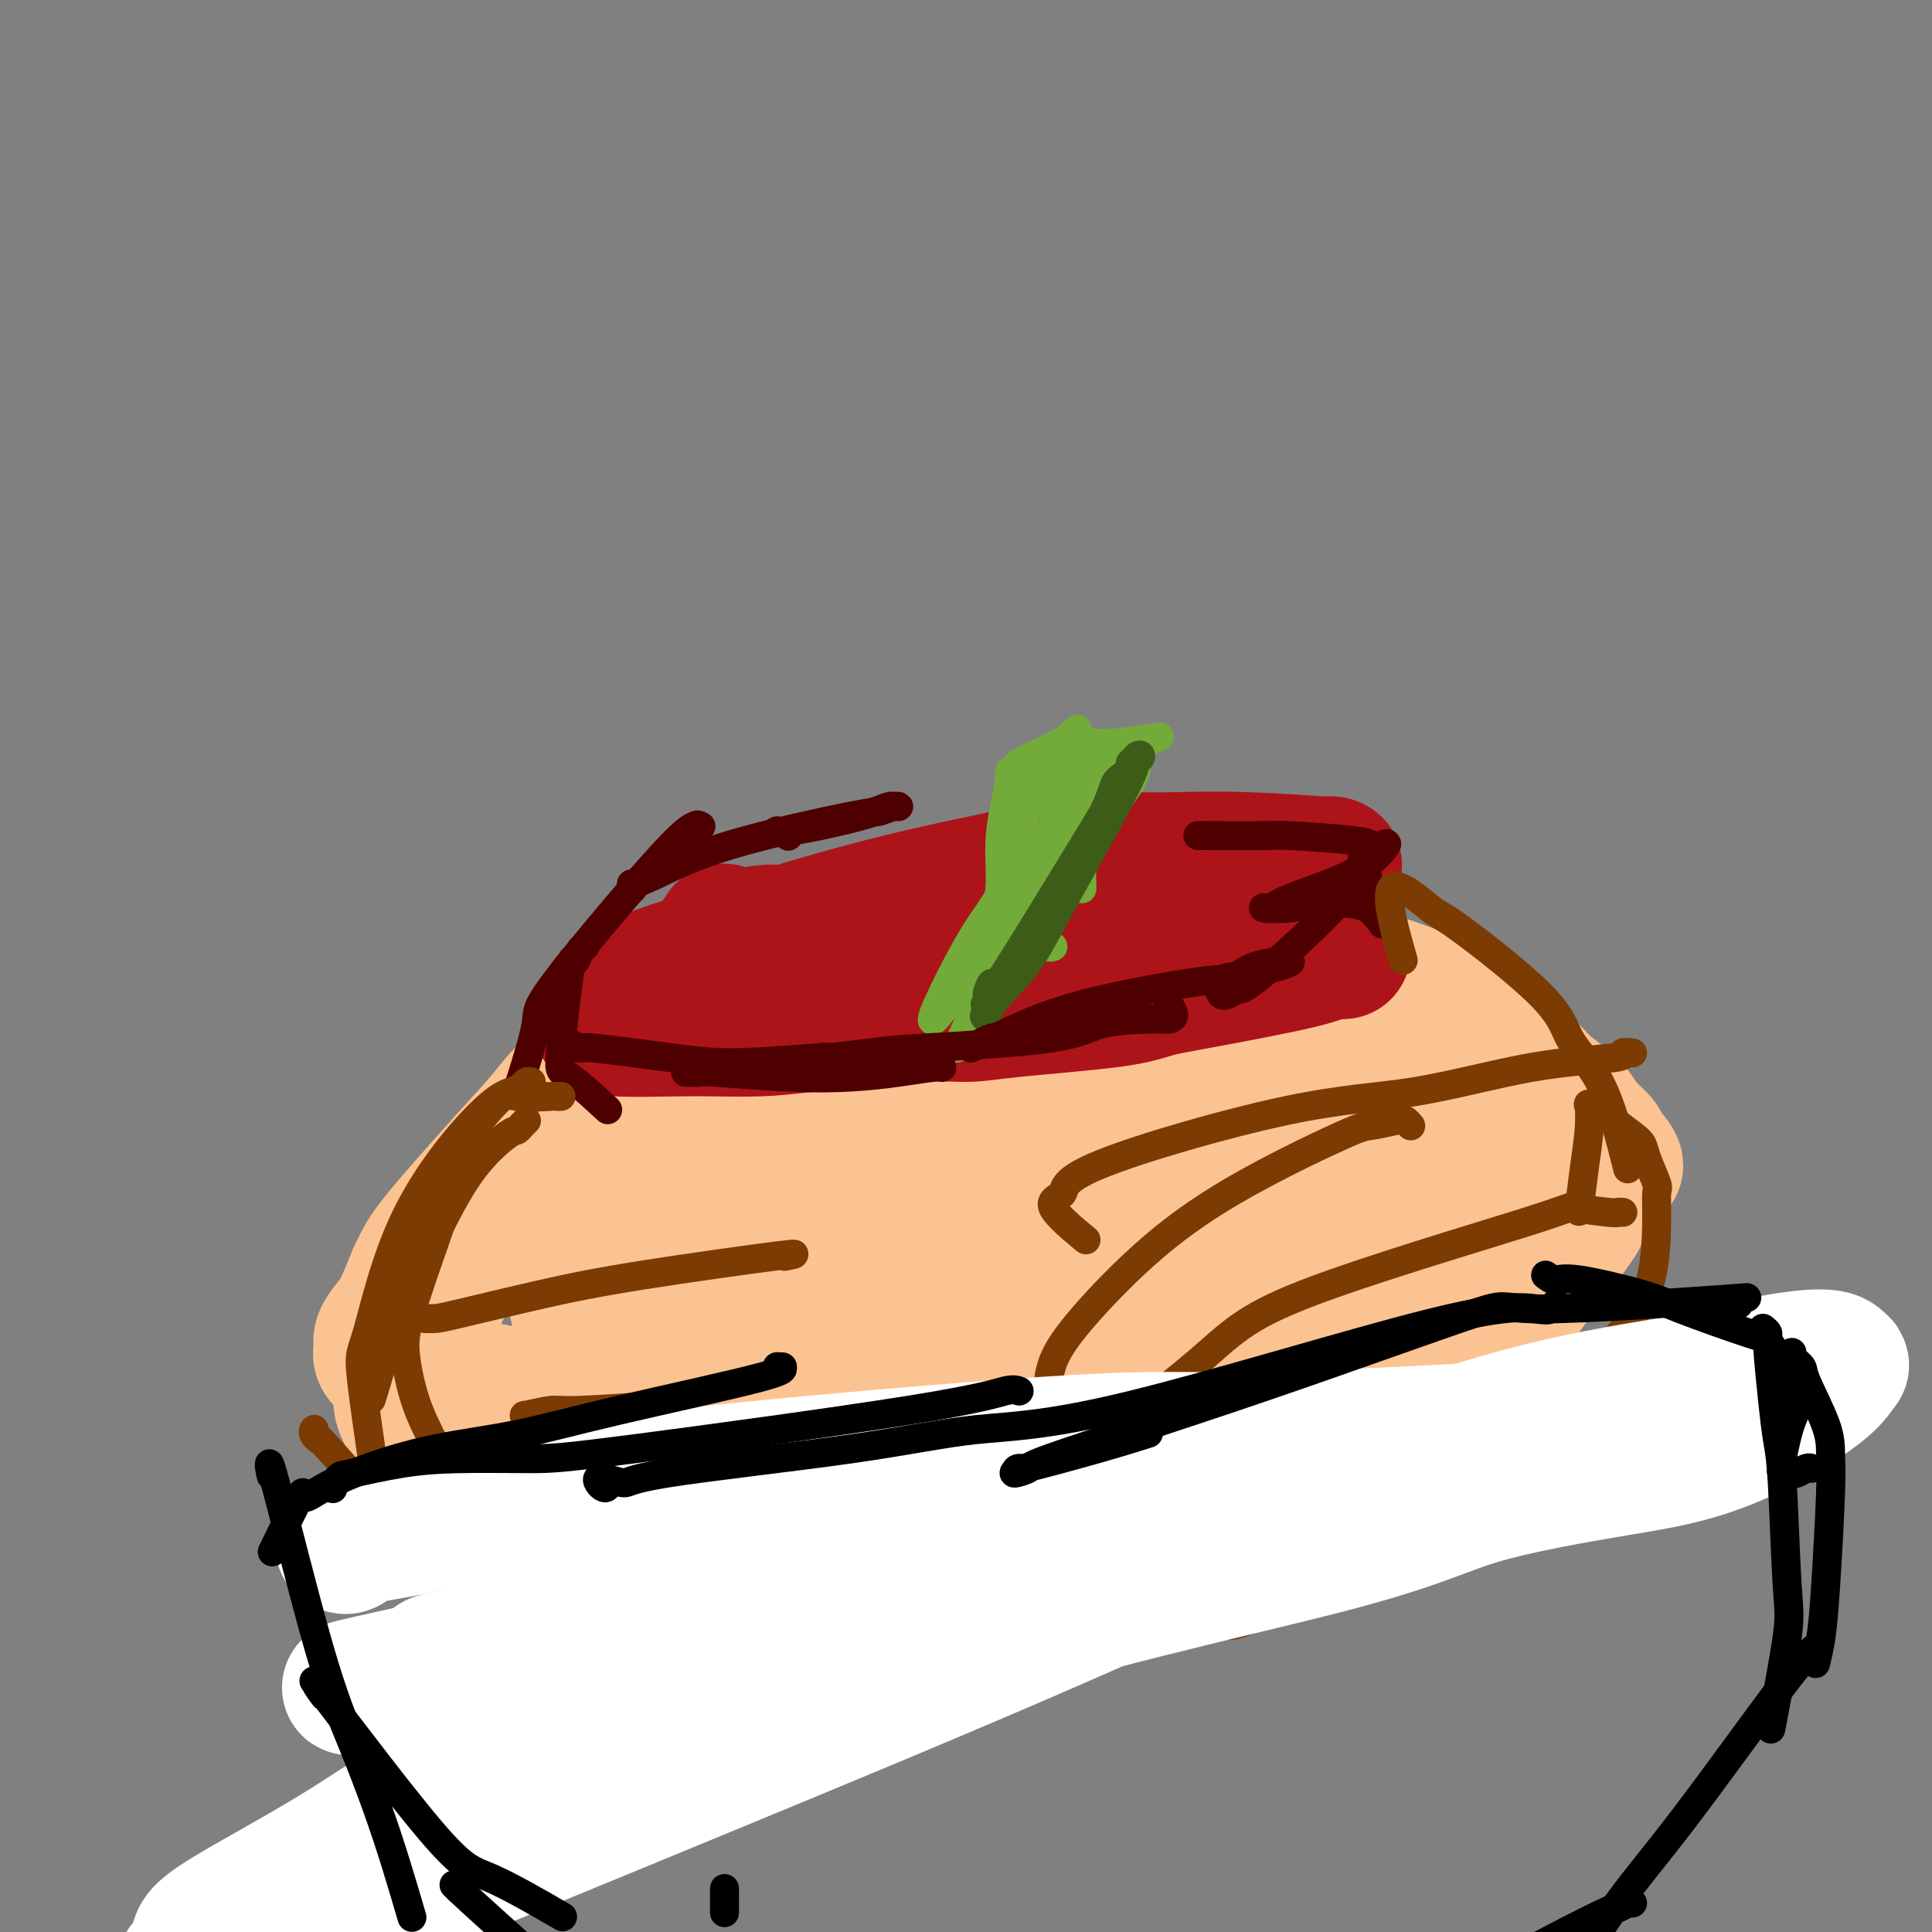 <svg viewBox='0 0 400 400' version='1.1' xmlns='http://www.w3.org/2000/svg' xmlns:xlink='http://www.w3.org/1999/xlink'><rect x="0" y="0" width="400" height="400" fill="#808080" stroke="none"/><g fill='none' stroke='#FBD4D4' stroke-width='12' stroke-linecap='round' stroke-linejoin='round'><path d='M280,284c-0.009,0.329 -0.018,0.659 0,1c0.018,0.341 0.064,0.695 0,1c-0.064,0.305 -0.237,0.562 -1,1c-0.763,0.438 -2.114,1.056 -2,1c0.114,-0.056 1.695,-0.788 -3,0c-4.695,0.788 -15.664,3.095 -21,4c-5.336,0.905 -5.038,0.410 -9,1c-3.962,0.590 -12.183,2.267 -19,4c-6.817,1.733 -12.229,3.522 -19,5c-6.771,1.478 -14.900,2.643 -19,3c-4.100,0.357 -4.170,-0.095 -8,0c-3.830,0.095 -11.422,0.738 -18,1c-6.578,0.262 -12.144,0.145 -15,0c-2.856,-0.145 -3.003,-0.318 -6,-1c-2.997,-0.682 -8.845,-1.873 -13,-3c-4.155,-1.127 -6.616,-2.189 -8,-3c-1.384,-0.811 -1.691,-1.372 -2,-2c-0.309,-0.628 -0.622,-1.323 -1,-2c-0.378,-0.677 -0.822,-1.336 -1,-2c-0.178,-0.664 -0.089,-1.332 0,-2'/><path d='M115,291c-0.666,-1.609 -0.330,-1.631 0,-2c0.330,-0.369 0.655,-1.084 1,-2c0.345,-0.916 0.711,-2.033 1,-3c0.289,-0.967 0.502,-1.785 1,-3c0.498,-1.215 1.281,-2.828 2,-4c0.719,-1.172 1.372,-1.904 2,-3c0.628,-1.096 1.229,-2.556 3,-6c1.771,-3.444 4.710,-8.873 6,-11c1.290,-2.127 0.931,-0.953 1,-1c0.069,-0.047 0.565,-1.315 1,-2c0.435,-0.685 0.807,-0.787 1,-1c0.193,-0.213 0.207,-0.536 1,-1c0.793,-0.464 2.365,-1.069 4,-2c1.635,-0.931 3.334,-2.189 5,-3c1.666,-0.811 3.301,-1.176 5,-2c1.699,-0.824 3.463,-2.108 5,-3c1.537,-0.892 2.847,-1.390 5,-2c2.153,-0.610 5.147,-1.330 7,-2c1.853,-0.670 2.563,-1.290 4,-2c1.437,-0.710 3.601,-1.511 5,-2c1.399,-0.489 2.032,-0.667 3,-1c0.968,-0.333 2.270,-0.821 3,-1c0.730,-0.179 0.889,-0.048 2,0c1.111,0.048 3.175,0.014 4,0c0.825,-0.014 0.413,-0.007 0,0'/></g>
<g fill='none' stroke='#FCC392' stroke-width='12' stroke-linecap='round' stroke-linejoin='round'><path d='M290,285c-0.016,0.447 -0.032,0.894 0,1c0.032,0.106 0.113,-0.128 0,0c-0.113,0.128 -0.419,0.618 -1,1c-0.581,0.382 -1.437,0.656 -4,1c-2.563,0.344 -6.835,0.760 -10,1c-3.165,0.240 -5.224,0.305 -10,1c-4.776,0.695 -12.269,2.020 -17,3c-4.731,0.980 -6.701,1.615 -9,2c-2.299,0.385 -4.927,0.521 -8,1c-3.073,0.479 -6.592,1.300 -10,2c-3.408,0.700 -6.706,1.279 -11,2c-4.294,0.721 -9.583,1.583 -12,2c-2.417,0.417 -1.962,0.388 -6,1c-4.038,0.612 -12.568,1.866 -18,3c-5.432,1.134 -7.766,2.150 -11,3c-3.234,0.850 -7.367,1.535 -11,2c-3.633,0.465 -6.766,0.710 -10,1c-3.234,0.290 -6.570,0.624 -10,1c-3.430,0.376 -6.955,0.792 -10,1c-3.045,0.208 -5.612,0.207 -8,0c-2.388,-0.207 -4.597,-0.621 -7,-1c-2.403,-0.379 -4.999,-0.722 -7,-1c-2.001,-0.278 -3.407,-0.489 -5,-1c-1.593,-0.511 -3.373,-1.322 -5,-2c-1.627,-0.678 -3.102,-1.223 -4,-2c-0.898,-0.777 -1.220,-1.786 -2,-3c-0.780,-1.214 -2.018,-2.635 -3,-4c-0.982,-1.365 -1.709,-2.676 -2,-4c-0.291,-1.324 -0.145,-2.662 0,-4'/><path d='M79,292c-1.131,-3.474 -0.457,-4.658 0,-6c0.457,-1.342 0.697,-2.840 1,-4c0.303,-1.160 0.670,-1.982 1,-3c0.330,-1.018 0.623,-2.232 1,-3c0.377,-0.768 0.839,-1.090 1,-1c0.161,0.090 0.022,0.592 2,-2c1.978,-2.592 6.072,-8.276 8,-11c1.928,-2.724 1.691,-2.486 3,-4c1.309,-1.514 4.164,-4.781 6,-7c1.836,-2.219 2.652,-3.391 4,-5c1.348,-1.609 3.228,-3.655 5,-5c1.772,-1.345 3.434,-1.990 5,-3c1.566,-1.010 3.034,-2.385 5,-4c1.966,-1.615 4.430,-3.471 7,-5c2.570,-1.529 5.245,-2.733 8,-4c2.755,-1.267 5.591,-2.597 9,-4c3.409,-1.403 7.391,-2.877 11,-4c3.609,-1.123 6.844,-1.894 10,-3c3.156,-1.106 6.232,-2.547 10,-4c3.768,-1.453 8.227,-2.918 12,-4c3.773,-1.082 6.860,-1.782 10,-3c3.140,-1.218 6.332,-2.953 10,-4c3.668,-1.047 7.812,-1.406 11,-2c3.188,-0.594 5.421,-1.425 8,-2c2.579,-0.575 5.504,-0.895 8,-1c2.496,-0.105 4.564,0.005 7,0c2.436,-0.005 5.241,-0.125 8,0c2.759,0.125 5.474,0.495 8,1c2.526,0.505 4.865,1.144 7,2c2.135,0.856 4.068,1.928 6,3'/><path d='M271,200c4.676,1.201 5.864,1.203 8,2c2.136,0.797 5.218,2.387 8,4c2.782,1.613 5.264,3.248 8,5c2.736,1.752 5.727,3.620 8,5c2.273,1.380 3.827,2.274 6,4c2.173,1.726 4.963,4.286 7,6c2.037,1.714 3.320,2.582 6,5c2.680,2.418 6.758,6.387 9,9c2.242,2.613 2.650,3.869 3,5c0.350,1.131 0.643,2.138 1,3c0.357,0.862 0.777,1.580 1,2c0.223,0.420 0.249,0.543 0,1c-0.249,0.457 -0.774,1.247 -1,2c-0.226,0.753 -0.154,1.468 -1,3c-0.846,1.532 -2.610,3.881 -5,7c-2.390,3.119 -5.404,7.010 -8,11c-2.596,3.990 -4.773,8.080 -7,11c-2.227,2.920 -4.505,4.669 -6,6c-1.495,1.331 -2.209,2.244 -3,3c-0.791,0.756 -1.659,1.354 -3,2c-1.341,0.646 -3.155,1.340 -5,2c-1.845,0.660 -3.721,1.287 -6,2c-2.279,0.713 -4.961,1.511 -7,2c-2.039,0.489 -3.433,0.670 -5,1c-1.567,0.330 -3.305,0.809 -4,1c-0.695,0.191 -0.348,0.096 0,0'/></g>
<g fill='none' stroke='#FCC392' stroke-width='28' stroke-linecap='round' stroke-linejoin='round'><path d='M305,265c0.010,-0.009 0.021,-0.017 0,0c-0.021,0.017 -0.072,0.060 0,0c0.072,-0.060 0.267,-0.224 0,0c-0.267,0.224 -0.997,0.835 -2,1c-1.003,0.165 -2.281,-0.114 -10,1c-7.719,1.114 -21.881,3.623 -29,5c-7.119,1.377 -7.196,1.621 -12,3c-4.804,1.379 -14.334,3.892 -23,6c-8.666,2.108 -16.469,3.811 -26,6c-9.531,2.189 -20.792,4.863 -27,6c-6.208,1.137 -7.363,0.735 -13,1c-5.637,0.265 -15.754,1.197 -22,1c-6.246,-0.197 -8.620,-1.523 -11,-2c-2.380,-0.477 -4.765,-0.106 -10,-1c-5.235,-0.894 -13.319,-3.055 -18,-4c-4.681,-0.945 -5.958,-0.676 -8,-1c-2.042,-0.324 -4.850,-1.240 -7,-2c-2.150,-0.760 -3.642,-1.362 -5,-2c-1.358,-0.638 -2.583,-1.312 -3,-2c-0.417,-0.688 -0.026,-1.392 0,-2c0.026,-0.608 -0.313,-1.122 0,-2c0.313,-0.878 1.276,-2.121 2,-3c0.724,-0.879 1.207,-1.394 2,-3c0.793,-1.606 1.897,-4.303 3,-7'/><path d='M86,264c1.477,-2.973 1.669,-3.905 5,-8c3.331,-4.095 9.802,-11.351 14,-16c4.198,-4.649 6.122,-6.690 8,-9c1.878,-2.310 3.711,-4.888 9,-9c5.289,-4.112 14.036,-9.759 20,-13c5.964,-3.241 9.146,-4.078 12,-5c2.854,-0.922 5.379,-1.931 8,-3c2.621,-1.069 5.338,-2.199 8,-3c2.662,-0.801 5.268,-1.272 8,-2c2.732,-0.728 5.590,-1.713 9,-2c3.410,-0.287 7.370,0.124 10,0c2.630,-0.124 3.928,-0.784 10,-1c6.072,-0.216 16.916,0.011 23,0c6.084,-0.011 7.408,-0.259 10,0c2.592,0.259 6.452,1.027 12,2c5.548,0.973 12.784,2.152 20,4c7.216,1.848 14.414,4.363 19,6c4.586,1.637 6.562,2.394 9,4c2.438,1.606 5.337,4.061 8,6c2.663,1.939 5.088,3.363 7,5c1.912,1.637 3.311,3.488 5,5c1.689,1.512 3.669,2.684 5,4c1.331,1.316 2.012,2.778 3,4c0.988,1.222 2.282,2.206 3,3c0.718,0.794 0.859,1.397 1,2'/><path d='M332,238c4.928,5.097 1.247,3.341 0,3c-1.247,-0.341 -0.060,0.733 0,2c0.060,1.267 -1.009,2.727 -2,4c-0.991,1.273 -1.906,2.360 -7,8c-5.094,5.640 -14.368,15.832 -21,22c-6.632,6.168 -10.622,8.312 -13,10c-2.378,1.688 -3.142,2.920 -7,5c-3.858,2.080 -10.808,5.010 -15,7c-4.192,1.990 -5.624,3.041 -7,4c-1.376,0.959 -2.696,1.825 -6,3c-3.304,1.175 -8.593,2.658 -14,4c-5.407,1.342 -10.931,2.541 -14,3c-3.069,0.459 -3.684,0.176 -7,0c-3.316,-0.176 -9.334,-0.246 -15,0c-5.666,0.246 -10.980,0.809 -16,1c-5.020,0.191 -9.748,0.010 -15,0c-5.252,-0.010 -11.029,0.151 -16,0c-4.971,-0.151 -9.134,-0.615 -14,-1c-4.866,-0.385 -10.433,-0.693 -16,-1'/><path d='M127,312c-18.222,-0.688 -14.276,-1.909 -16,-3c-1.724,-1.091 -9.116,-2.052 -15,-5c-5.884,-2.948 -10.259,-7.883 -12,-11c-1.741,-3.117 -0.846,-4.417 0,-6c0.846,-1.583 1.644,-3.449 2,-5c0.356,-1.551 0.270,-2.788 2,-7c1.730,-4.212 5.276,-11.398 7,-15c1.724,-3.602 1.625,-3.620 6,-7c4.375,-3.380 13.225,-10.121 20,-15c6.775,-4.879 11.474,-7.894 16,-11c4.526,-3.106 8.877,-6.302 18,-9c9.123,-2.698 23.017,-4.897 36,-5c12.983,-0.103 25.053,1.889 33,3c7.947,1.111 11.770,1.340 16,2c4.230,0.660 8.865,1.752 13,3c4.135,1.248 7.768,2.652 12,4c4.232,1.348 9.062,2.640 11,3c1.938,0.360 0.983,-0.211 1,0c0.017,0.211 1.005,1.203 -1,1c-2.005,-0.203 -7.002,-1.602 -12,-3'/><path d='M264,226c-5.446,-1.458 -13.063,-4.103 -23,-6c-9.937,-1.897 -22.196,-3.048 -34,-3c-11.804,0.048 -23.154,1.293 -32,2c-8.846,0.707 -15.187,0.875 -25,7c-9.813,6.125 -23.099,18.206 -28,24c-4.901,5.794 -1.417,5.299 1,7c2.417,1.701 3.769,5.596 5,9c1.231,3.404 2.342,6.317 13,11c10.658,4.683 30.862,11.137 43,13c12.138,1.863 16.210,-0.864 20,-3c3.790,-2.136 7.297,-3.680 13,-8c5.703,-4.320 13.602,-11.417 17,-16c3.398,-4.583 2.294,-6.654 1,-10c-1.294,-3.346 -2.778,-7.969 -5,-12c-2.222,-4.031 -5.181,-7.471 -10,-10c-4.819,-2.529 -11.497,-4.146 -20,-4c-8.503,0.146 -18.831,2.057 -27,3c-8.169,0.943 -14.181,0.918 -23,5c-8.819,4.082 -20.446,12.269 -26,17c-5.554,4.731 -5.034,6.005 -5,8c0.034,1.995 -0.417,4.712 0,8c0.417,3.288 1.703,7.149 5,11c3.297,3.851 8.605,7.692 14,10c5.395,2.308 10.875,3.083 18,3c7.125,-0.083 15.893,-1.024 24,-3c8.107,-1.976 15.554,-4.988 23,-8'/><path d='M203,281c6.512,-2.356 11.293,-4.246 20,-12c8.707,-7.754 21.340,-21.373 26,-28c4.660,-6.627 1.349,-6.264 2,-7c0.651,-0.736 5.266,-2.572 -3,-5c-8.266,-2.428 -29.411,-5.448 -47,-3c-17.589,2.448 -31.620,10.365 -38,14c-6.380,3.635 -5.108,2.987 -10,7c-4.892,4.013 -15.949,12.688 -21,17c-5.051,4.312 -4.095,4.261 -4,5c0.095,0.739 -0.672,2.267 0,4c0.672,1.733 2.784,3.670 5,5c2.216,1.330 4.536,2.052 9,2c4.464,-0.052 11.074,-0.877 19,-3c7.926,-2.123 17.169,-5.545 26,-9c8.831,-3.455 17.248,-6.944 25,-10c7.752,-3.056 14.837,-5.681 20,-8c5.163,-2.319 8.403,-4.333 13,-7c4.597,-2.667 10.551,-5.985 14,-8c3.449,-2.015 4.394,-2.725 5,-3c0.606,-0.275 0.874,-0.115 1,0c0.126,0.115 0.111,0.185 0,0c-0.111,-0.185 -0.317,-0.624 -1,0c-0.683,0.624 -1.841,2.312 -3,4'/><path d='M261,236c-5.437,1.068 -17.529,1.737 -26,2c-8.471,0.263 -13.321,0.121 -24,2c-10.679,1.879 -27.188,5.778 -42,10c-14.812,4.222 -27.927,8.768 -33,10c-5.073,1.232 -2.104,-0.851 0,-2c2.104,-1.149 3.344,-1.363 3,-1c-0.344,0.363 -2.271,1.304 7,0c9.271,-1.304 29.741,-4.851 43,-8c13.259,-3.149 19.307,-5.899 26,-8c6.693,-2.101 14.030,-3.554 26,-6c11.970,-2.446 28.574,-5.885 37,-8c8.426,-2.115 8.674,-2.906 12,-3c3.326,-0.094 9.728,0.510 13,1c3.272,0.490 3.412,0.866 4,1c0.588,0.134 1.623,0.026 3,1c1.377,0.974 3.096,3.029 4,4c0.904,0.971 0.994,0.857 1,1c0.006,0.143 -0.070,0.544 0,1c0.070,0.456 0.288,0.969 -1,2c-1.288,1.031 -4.082,2.580 -8,5c-3.918,2.420 -8.959,5.710 -14,9'/><path d='M292,249c-8.657,3.795 -19.301,6.281 -24,7c-4.699,0.719 -3.454,-0.329 -3,-1c0.454,-0.671 0.118,-0.965 -1,-1c-1.118,-0.035 -3.018,0.191 0,-2c3.018,-2.191 10.953,-6.797 15,-9c4.047,-2.203 4.205,-2.002 5,-2c0.795,0.002 2.228,-0.196 3,0c0.772,0.196 0.885,0.784 1,1c0.115,0.216 0.234,0.058 0,0c-0.234,-0.058 -0.820,-0.015 -1,0c-0.180,0.015 0.044,0.004 0,0c-0.044,-0.004 -0.358,-0.001 -1,0c-0.642,0.001 -1.612,0.000 -2,0c-0.388,-0.000 -0.194,-0.000 0,0'/></g>
<g fill='none' stroke='#AD1419' stroke-width='28' stroke-linecap='round' stroke-linejoin='round'><path d='M278,197c0.063,-0.008 0.126,-0.017 0,0c-0.126,0.017 -0.441,0.059 -1,0c-0.559,-0.059 -1.363,-0.220 -2,0c-0.637,0.220 -1.106,0.822 -6,2c-4.894,1.178 -14.213,2.933 -20,4c-5.787,1.067 -8.044,1.447 -10,2c-1.956,0.553 -3.613,1.279 -9,2c-5.387,0.721 -14.506,1.437 -20,2c-5.494,0.563 -7.364,0.974 -10,1c-2.636,0.026 -6.038,-0.333 -12,0c-5.962,0.333 -14.484,1.358 -20,2c-5.516,0.642 -8.026,0.901 -11,1c-2.974,0.099 -6.411,0.039 -9,0c-2.589,-0.039 -4.331,-0.055 -8,0c-3.669,0.055 -9.266,0.183 -12,0c-2.734,-0.183 -2.605,-0.675 -3,-1c-0.395,-0.325 -1.314,-0.482 -1,-1c0.314,-0.518 1.861,-1.396 2,-2c0.139,-0.604 -1.131,-0.932 0,-2c1.131,-1.068 4.664,-2.874 7,-4c2.336,-1.126 3.475,-1.572 11,-4c7.525,-2.428 21.436,-6.836 33,-10c11.564,-3.164 20.782,-5.082 30,-7'/><path d='M207,182c16.822,-4.159 21.878,-4.056 26,-4c4.122,0.056 7.310,0.067 11,0c3.690,-0.067 7.882,-0.210 14,0c6.118,0.210 14.161,0.773 17,1c2.839,0.227 0.472,0.116 0,0c-0.472,-0.116 0.951,-0.238 1,0c0.049,0.238 -1.275,0.837 -2,1c-0.725,0.163 -0.850,-0.108 -1,0c-0.150,0.108 -0.326,0.597 -2,1c-1.674,0.403 -4.848,0.721 -9,2c-4.152,1.279 -9.283,3.518 -15,5c-5.717,1.482 -12.019,2.206 -18,3c-5.981,0.794 -11.642,1.658 -17,2c-5.358,0.342 -10.415,0.162 -15,0c-4.585,-0.162 -8.700,-0.306 -13,0c-4.300,0.306 -8.787,1.063 -13,1c-4.213,-0.063 -8.153,-0.944 -11,-1c-2.847,-0.056 -4.601,0.714 -6,1c-1.399,0.286 -2.445,0.090 -3,0c-0.555,-0.090 -0.621,-0.073 -1,0c-0.379,0.073 -1.071,0.202 -1,0c0.071,-0.202 0.906,-0.735 1,-1c0.094,-0.265 -0.552,-0.264 0,0c0.552,0.264 2.300,0.790 3,1c0.700,0.210 0.350,0.105 0,0'/></g>
<g fill='none' stroke='#73AB3A' stroke-width='6' stroke-linecap='round' stroke-linejoin='round'><path d='M209,203c-0.233,0.006 -0.466,0.011 -1,0c-0.534,-0.011 -1.370,-0.040 -2,0c-0.630,0.040 -1.055,0.149 -1,0c0.055,-0.149 0.589,-0.558 1,-1c0.411,-0.442 0.700,-0.919 1,-1c0.300,-0.081 0.610,0.235 1,0c0.390,-0.235 0.860,-1.019 1,-1c0.140,0.019 -0.050,0.842 0,1c0.050,0.158 0.339,-0.350 0,0c-0.339,0.350 -1.307,1.558 -2,2c-0.693,0.442 -1.110,0.119 -1,0c0.110,-0.119 0.746,-0.034 1,0c0.254,0.034 0.127,0.017 0,0'/><path d='M218,196c-0.364,0.103 -0.728,0.206 -1,0c-0.272,-0.206 -0.451,-0.720 -1,-1c-0.549,-0.280 -1.467,-0.325 -2,-1c-0.533,-0.675 -0.679,-1.979 -1,-2c-0.321,-0.021 -0.816,1.240 -1,-3c-0.184,-4.240 -0.056,-13.980 0,-18c0.056,-4.020 0.040,-2.321 0,-2c-0.040,0.321 -0.105,-0.735 0,0c0.105,0.735 0.378,3.260 0,6c-0.378,2.740 -1.408,5.693 -2,9c-0.592,3.307 -0.746,6.968 -1,10c-0.254,3.032 -0.609,5.434 -1,7c-0.391,1.566 -0.819,2.295 -1,3c-0.181,0.705 -0.116,1.385 0,1c0.116,-0.385 0.283,-1.834 0,-4c-0.283,-2.166 -1.014,-5.049 -1,-8c0.014,-2.951 0.774,-5.971 1,-9c0.226,-3.029 -0.083,-6.067 0,-9c0.083,-2.933 0.558,-5.761 1,-8c0.442,-2.239 0.850,-3.888 1,-5c0.150,-1.112 0.041,-1.685 0,-2c-0.041,-0.315 -0.015,-0.372 0,0c0.015,0.372 0.018,1.171 0,2c-0.018,0.829 -0.056,1.686 0,4c0.056,2.314 0.207,6.085 0,8c-0.207,1.915 -0.774,1.976 -1,2c-0.226,0.024 -0.113,0.012 0,0'/><path d='M211,177c-0.036,-0.166 -0.072,-0.331 0,-1c0.072,-0.669 0.251,-1.841 0,-2c-0.251,-0.159 -0.934,0.694 0,-2c0.934,-2.694 3.484,-8.937 5,-12c1.516,-3.063 1.998,-2.948 3,-4c1.002,-1.052 2.523,-3.271 3,-4c0.477,-0.729 -0.090,0.031 0,0c0.090,-0.031 0.836,-0.853 1,-1c0.164,-0.147 -0.255,0.381 -1,1c-0.745,0.619 -1.817,1.330 -3,2c-1.183,0.670 -2.476,1.299 -4,2c-1.524,0.701 -3.277,1.472 -4,2c-0.723,0.528 -0.415,0.812 0,1c0.415,0.188 0.937,0.281 1,0c0.063,-0.281 -0.331,-0.937 2,-2c2.331,-1.063 7.389,-2.534 10,-3c2.611,-0.466 2.777,0.071 5,0c2.223,-0.071 6.503,-0.751 8,-1c1.497,-0.249 0.211,-0.067 0,0c-0.211,0.067 0.654,0.019 1,0c0.346,-0.019 0.173,-0.010 0,0'/><path d='M238,153c4.154,-0.846 1.040,-0.462 -1,1c-2.040,1.462 -3.007,4.001 -3,5c0.007,0.999 0.988,0.457 -2,5c-2.988,4.543 -9.946,14.170 -13,18c-3.054,3.830 -2.206,1.864 -2,1c0.206,-0.864 -0.232,-0.625 0,-1c0.232,-0.375 1.133,-1.365 3,-4c1.867,-2.635 4.700,-6.914 6,-9c1.300,-2.086 1.066,-1.979 1,-2c-0.066,-0.021 0.036,-0.170 0,0c-0.036,0.170 -0.211,0.661 -1,2c-0.789,1.339 -2.194,3.527 -4,6c-1.806,2.473 -4.015,5.230 -6,8c-1.985,2.770 -3.748,5.553 -5,8c-1.252,2.447 -1.994,4.559 -3,6c-1.006,1.441 -2.276,2.213 -3,3c-0.724,0.787 -0.901,1.590 -1,2c-0.099,0.410 -0.121,0.425 0,-1c0.121,-1.425 0.383,-4.292 1,-7c0.617,-2.708 1.588,-5.256 3,-8c1.412,-2.744 3.265,-5.684 5,-8c1.735,-2.316 3.352,-4.008 4,-5c0.648,-0.992 0.328,-1.283 0,-1c-0.328,0.283 -0.664,1.142 -1,2'/><path d='M216,174c0.733,-0.797 -1.433,3.212 -3,6c-1.567,2.788 -2.535,4.355 -4,7c-1.465,2.645 -3.425,6.368 -5,9c-1.575,2.632 -2.763,4.175 -4,6c-1.237,1.825 -2.523,3.934 -4,6c-1.477,2.066 -3.147,4.088 -3,3c0.147,-1.088 2.109,-5.287 4,-9c1.891,-3.713 3.710,-6.939 5,-9c1.290,-2.061 2.050,-2.956 4,-6c1.950,-3.044 5.089,-8.236 7,-11c1.911,-2.764 2.595,-3.098 3,-3c0.405,0.098 0.530,0.630 0,2c-0.530,1.370 -1.714,3.577 -3,7c-1.286,3.423 -2.675,8.060 -4,12c-1.325,3.940 -2.586,7.183 -4,10c-1.414,2.817 -2.983,5.210 -4,7c-1.017,1.790 -1.484,2.978 -2,4c-0.516,1.022 -1.082,1.877 -1,2c0.082,0.123 0.811,-0.487 2,-2c1.189,-1.513 2.836,-3.928 5,-8c2.164,-4.072 4.843,-9.799 8,-16c3.157,-6.201 6.791,-12.874 10,-19c3.209,-6.126 5.994,-11.704 7,-14c1.006,-2.296 0.232,-1.311 0,-1c-0.232,0.311 0.076,-0.054 0,0c-0.076,0.054 -0.538,0.527 -1,1'/><path d='M229,158c4.080,-7.300 -0.721,2.951 -4,9c-3.279,6.049 -5.036,7.895 -8,12c-2.964,4.105 -7.136,10.468 -10,15c-2.864,4.532 -4.421,7.232 -3,4c1.421,-3.232 5.821,-12.397 9,-18c3.179,-5.603 5.139,-7.645 7,-10c1.861,-2.355 3.625,-5.022 5,-7c1.375,-1.978 2.363,-3.266 3,-4c0.637,-0.734 0.924,-0.914 1,-1c0.076,-0.086 -0.060,-0.077 0,1c0.060,1.077 0.317,3.223 0,5c-0.317,1.777 -1.209,3.184 -2,5c-0.791,1.816 -1.480,4.042 -2,6c-0.520,1.958 -0.871,3.649 -1,5c-0.129,1.351 -0.035,2.364 0,3c0.035,0.636 0.010,0.896 0,1c-0.010,0.104 -0.005,0.052 0,0'/><path d='M218,184c0.137,0.007 0.274,0.013 0,0c-0.274,-0.013 -0.958,-0.047 -1,0c-0.042,0.047 0.557,0.173 1,0c0.443,-0.173 0.731,-0.647 1,-1c0.269,-0.353 0.520,-0.586 3,-4c2.480,-3.414 7.191,-10.010 10,-14c2.809,-3.990 3.717,-5.375 3,-7c-0.717,-1.625 -3.058,-3.491 -5,-4c-1.942,-0.509 -3.483,0.340 -5,1c-1.517,0.660 -3.008,1.133 -4,3c-0.992,1.867 -1.484,5.130 -2,7c-0.516,1.870 -1.055,2.349 -1,3c0.055,0.651 0.706,1.473 1,2c0.294,0.527 0.233,0.757 1,-1c0.767,-1.757 2.362,-5.502 3,-7c0.638,-1.498 0.319,-0.749 0,0'/></g>
<g fill='none' stroke='#3D5C18' stroke-width='6' stroke-linecap='round' stroke-linejoin='round'><path d='M205,205c-0.005,0.021 -0.010,0.043 0,0c0.010,-0.043 0.036,-0.150 0,0c-0.036,0.150 -0.134,0.557 0,0c0.134,-0.557 0.501,-2.077 0,-1c-0.501,1.077 -1.869,4.749 2,-1c3.869,-5.749 12.973,-20.921 18,-29c5.027,-8.079 5.975,-9.064 7,-11c1.025,-1.936 2.127,-4.823 3,-6c0.873,-1.177 1.516,-0.645 1,0c-0.516,0.645 -2.193,1.403 -2,1c0.193,-0.403 2.254,-1.968 0,3c-2.254,4.968 -8.825,16.468 -13,24c-4.175,7.532 -5.955,11.095 -8,14c-2.045,2.905 -4.354,5.150 -6,7c-1.646,1.850 -2.630,3.304 -3,4c-0.370,0.696 -0.127,0.632 0,0c0.127,-0.632 0.137,-1.834 0,-2c-0.137,-0.166 -0.422,0.704 4,-6c4.422,-6.704 13.550,-20.984 18,-29c4.450,-8.016 4.223,-9.770 5,-11c0.777,-1.230 2.559,-1.938 3,-2c0.441,-0.062 -0.458,0.522 -1,1c-0.542,0.478 -0.726,0.851 -2,3c-1.274,2.149 -3.637,6.075 -6,10'/><path d='M225,174c-4.714,8.024 -12.000,21.083 -16,28c-4.000,6.917 -4.714,7.690 -5,8c-0.286,0.310 -0.143,0.155 0,0'/></g>
<g fill='none' stroke='#4E0000' stroke-width='6' stroke-linecap='round' stroke-linejoin='round'><path d='M145,171c0.106,0.061 0.213,0.121 0,0c-0.213,-0.121 -0.744,-0.424 -1,0c-0.256,0.424 -0.237,1.576 0,1c0.237,-0.576 0.693,-2.881 -5,3c-5.693,5.881 -17.536,19.947 -23,27c-5.464,7.053 -4.548,7.091 -5,10c-0.452,2.909 -2.272,8.688 -3,11c-0.728,2.312 -0.364,1.156 0,0'/><path d='M121,196c0.087,-0.034 0.173,-0.068 0,0c-0.173,0.068 -0.606,0.236 -1,1c-0.394,0.764 -0.749,2.122 -1,2c-0.251,-0.122 -0.399,-1.723 -1,2c-0.601,3.723 -1.656,12.771 -2,17c-0.344,4.229 0.023,3.639 2,5c1.977,1.361 5.565,4.675 7,6c1.435,1.325 0.718,0.663 0,0'/><path d='M118,216c0.065,0.034 0.131,0.068 0,0c-0.131,-0.068 -0.458,-0.238 0,0c0.458,0.238 1.702,0.883 2,1c0.298,0.117 -0.348,-0.295 3,0c3.348,0.295 10.691,1.295 16,2c5.309,0.705 8.583,1.113 14,1c5.417,-0.113 12.976,-0.747 16,-1c3.024,-0.253 1.512,-0.127 0,0'/><path d='M142,222c-0.051,0.002 -0.101,0.004 0,0c0.101,-0.004 0.354,-0.014 1,0c0.646,0.014 1.685,0.054 2,0c0.315,-0.054 -0.095,-0.200 3,0c3.095,0.200 9.695,0.747 15,1c5.305,0.253 9.317,0.211 13,0c3.683,-0.211 7.039,-0.593 10,-1c2.961,-0.407 5.528,-0.840 7,-1c1.472,-0.160 1.849,-0.046 2,0c0.151,0.046 0.075,0.023 0,0'/><path d='M145,220c0.944,0.015 1.887,0.030 2,0c0.113,-0.030 -0.606,-0.104 1,0c1.606,0.104 5.536,0.385 12,0c6.464,-0.385 15.461,-1.438 20,-2c4.539,-0.562 4.620,-0.633 11,-1c6.380,-0.367 19.059,-1.028 26,-2c6.941,-0.972 8.143,-2.254 11,-3c2.857,-0.746 7.368,-0.957 10,-1c2.632,-0.043 3.386,0.081 4,0c0.614,-0.081 1.088,-0.368 1,-1c-0.088,-0.632 -0.740,-1.609 -1,-2c-0.260,-0.391 -0.130,-0.195 0,0'/><path d='M201,217c1.628,-0.872 3.255,-1.744 4,-2c0.745,-0.256 0.607,0.103 3,-1c2.393,-1.103 7.318,-3.669 16,-6c8.682,-2.331 21.120,-4.427 26,-5c4.880,-0.573 2.203,0.376 4,0c1.797,-0.376 8.068,-2.076 11,-3c2.932,-0.924 2.524,-1.072 1,-1c-1.524,0.072 -4.164,0.365 -6,1c-1.836,0.635 -2.869,1.611 -4,2c-1.131,0.389 -2.359,0.190 -3,1c-0.641,0.810 -0.696,2.629 0,3c0.696,0.371 2.142,-0.705 3,-1c0.858,-0.295 1.129,0.191 5,-3c3.871,-3.191 11.342,-10.059 15,-14c3.658,-3.941 3.502,-4.955 4,-6c0.498,-1.045 1.650,-2.122 2,-3c0.350,-0.878 -0.102,-1.556 0,-1c0.102,0.556 0.759,2.345 1,3c0.241,0.655 0.064,0.176 0,1c-0.064,0.824 -0.017,2.953 0,4c0.017,1.047 0.005,1.014 0,1c-0.005,-0.014 -0.002,-0.007 0,0'/><path d='M131,184c0.081,-0.447 0.162,-0.894 0,-1c-0.162,-0.106 -0.568,0.130 0,0c0.568,-0.130 2.110,-0.627 5,-2c2.890,-1.373 7.130,-3.621 15,-6c7.870,-2.379 19.372,-4.887 25,-6c5.628,-1.113 5.383,-0.830 6,-1c0.617,-0.170 2.095,-0.794 3,-1c0.905,-0.206 1.235,0.007 1,0c-0.235,-0.007 -1.036,-0.233 -2,0c-0.964,0.233 -2.090,0.924 -6,2c-3.910,1.076 -10.605,2.536 -14,3c-3.395,0.464 -3.491,-0.067 -3,0c0.491,0.067 1.569,0.734 2,1c0.431,0.266 0.216,0.133 0,0'/><path d='M248,173c0.659,0.002 1.318,0.003 1,0c-0.318,-0.003 -1.614,-0.011 1,0c2.614,0.011 9.137,0.042 12,0c2.863,-0.042 2.066,-0.158 5,0c2.934,0.158 9.600,0.590 13,1c3.400,0.410 3.533,0.798 4,1c0.467,0.202 1.269,0.217 2,0c0.731,-0.217 1.390,-0.667 1,0c-0.390,0.667 -1.830,2.452 -4,4c-2.170,1.548 -5.069,2.859 -8,4c-2.931,1.141 -5.895,2.110 -8,3c-2.105,0.890 -3.353,1.699 -4,2c-0.647,0.301 -0.695,0.095 -1,0c-0.305,-0.095 -0.868,-0.077 0,0c0.868,0.077 3.168,0.214 5,0c1.832,-0.214 3.195,-0.778 5,-1c1.805,-0.222 4.051,-0.101 6,0c1.949,0.101 3.602,0.181 5,1c1.398,0.819 2.542,2.377 3,3c0.458,0.623 0.229,0.312 0,0'/></g>
<g fill='none' stroke='#7C3B02' stroke-width='6' stroke-linecap='round' stroke-linejoin='round'><path d='M116,227c0.135,-0.003 0.270,-0.006 0,0c-0.270,0.006 -0.946,0.023 -1,0c-0.054,-0.023 0.512,-0.084 -1,0c-1.512,0.084 -5.104,0.312 -7,0c-1.896,-0.312 -2.096,-1.164 -5,2c-2.904,3.164 -8.510,10.343 -11,14c-2.490,3.657 -1.863,3.792 -4,12c-2.137,8.208 -7.039,24.488 -9,31c-1.961,6.512 -0.980,3.256 0,0'/><path d='M110,224c-0.342,-0.091 -0.683,-0.182 -1,0c-0.317,0.182 -0.609,0.639 -1,1c-0.391,0.361 -0.879,0.628 -2,1c-1.121,0.372 -2.874,0.851 -7,5c-4.126,4.149 -10.625,11.968 -15,21c-4.375,9.032 -6.626,19.277 -8,24c-1.374,4.723 -1.870,3.926 -1,11c0.870,7.074 3.106,22.021 4,28c0.894,5.979 0.447,2.989 0,0'/><path d='M65,296c0.044,-0.065 0.088,-0.130 0,0c-0.088,0.130 -0.306,0.454 0,1c0.306,0.546 1.138,1.314 1,1c-0.138,-0.314 -1.247,-1.708 3,3c4.247,4.708 13.850,15.520 19,21c5.150,5.480 5.848,5.629 9,7c3.152,1.371 8.758,3.963 11,5c2.242,1.037 1.121,0.518 0,0'/><path d='M109,232c-0.449,0.455 -0.897,0.909 -1,1c-0.103,0.091 0.140,-0.182 0,0c-0.140,0.182 -0.664,0.817 -1,1c-0.336,0.183 -0.486,-0.087 -2,1c-1.514,1.087 -4.393,3.532 -7,7c-2.607,3.468 -4.943,7.958 -6,10c-1.057,2.042 -0.837,1.637 -2,5c-1.163,3.363 -3.711,10.493 -5,15c-1.289,4.507 -1.319,6.391 -1,9c0.319,2.609 0.988,5.945 2,9c1.012,3.055 2.368,5.831 4,9c1.632,3.169 3.540,6.733 6,10c2.460,3.267 5.473,6.238 8,9c2.527,2.762 4.569,5.315 7,7c2.431,1.685 5.249,2.503 8,3c2.751,0.497 5.433,0.672 8,1c2.567,0.328 5.019,0.808 6,1c0.981,0.192 0.490,0.096 0,0'/><path d='M97,337c0.281,-0.008 0.562,-0.017 1,0c0.438,0.017 1.034,0.059 3,1c1.966,0.941 5.304,2.780 10,4c4.696,1.220 10.752,1.823 16,3c5.248,1.177 9.690,2.930 14,4c4.310,1.070 8.487,1.457 13,1c4.513,-0.457 9.360,-1.758 14,-3c4.640,-1.242 9.072,-2.424 13,-4c3.928,-1.576 7.352,-3.546 11,-5c3.648,-1.454 7.521,-2.391 10,-3c2.479,-0.609 3.566,-0.888 4,-1c0.434,-0.112 0.217,-0.056 0,0'/><path d='M143,346c0.369,-0.504 0.737,-1.008 1,-1c0.263,0.008 0.419,0.526 3,0c2.581,-0.526 7.587,-2.098 19,-4c11.413,-1.902 29.233,-4.134 44,-6c14.767,-1.866 26.482,-3.365 33,-4c6.518,-0.635 7.838,-0.405 11,-1c3.162,-0.595 8.167,-2.015 11,-3c2.833,-0.985 3.493,-1.534 4,-2c0.507,-0.466 0.859,-0.847 1,-1c0.141,-0.153 0.070,-0.076 0,0'/><path d='M151,331c-0.151,-0.115 -0.303,-0.231 0,0c0.303,0.231 1.060,0.807 1,1c-0.060,0.193 -0.939,0.002 1,0c1.939,-0.002 6.695,0.186 12,0c5.305,-0.186 11.157,-0.746 16,-1c4.843,-0.254 8.676,-0.204 20,-1c11.324,-0.796 30.138,-2.440 39,-3c8.862,-0.560 7.770,-0.035 15,-3c7.230,-2.965 22.780,-9.418 29,-12c6.220,-2.582 3.110,-1.291 0,0'/><path d='M249,336c-0.035,0.369 -0.070,0.739 0,1c0.070,0.261 0.246,0.415 1,0c0.754,-0.415 2.088,-1.399 3,-1c0.912,0.399 1.403,2.181 12,-4c10.597,-6.181 31.298,-20.325 43,-29c11.702,-8.675 14.403,-11.880 18,-16c3.597,-4.120 8.090,-9.156 11,-13c2.910,-3.844 4.237,-6.496 5,-10c0.763,-3.504 0.962,-7.859 1,-11c0.038,-3.141 -0.085,-5.067 0,-6c0.085,-0.933 0.378,-0.872 0,-2c-0.378,-1.128 -1.427,-3.444 -2,-5c-0.573,-1.556 -0.669,-2.353 -1,-3c-0.331,-0.647 -0.898,-1.143 -2,-2c-1.102,-0.857 -2.739,-2.073 -4,-3c-1.261,-0.927 -2.144,-1.565 -3,-2c-0.856,-0.435 -1.683,-0.669 -2,-1c-0.317,-0.331 -0.124,-0.760 0,0c0.124,0.760 0.177,2.709 0,5c-0.177,2.291 -0.586,4.925 -1,8c-0.414,3.075 -0.833,6.593 -1,8c-0.167,1.407 -0.084,0.704 0,0'/><path d='M337,242c-0.953,-3.798 -1.906,-7.597 -3,-11c-1.094,-3.403 -2.331,-6.411 -4,-9c-1.669,-2.589 -3.772,-4.760 -5,-7c-1.228,-2.240 -1.582,-4.548 -6,-9c-4.418,-4.452 -12.899,-11.046 -17,-14c-4.101,-2.954 -3.821,-2.266 -6,-4c-2.179,-1.734 -6.817,-5.890 -8,-4c-1.183,1.890 1.091,9.826 2,13c0.909,3.174 0.455,1.587 0,0'/><path d='M338,218c-0.977,-0.090 -1.955,-0.180 -2,0c-0.045,0.180 0.841,0.630 -2,1c-2.841,0.370 -9.409,0.659 -17,2c-7.591,1.341 -16.205,3.734 -24,5c-7.795,1.266 -14.770,1.405 -27,4c-12.230,2.595 -29.713,7.646 -38,11c-8.287,3.354 -7.376,5.013 -8,6c-0.624,0.987 -2.783,1.304 -2,3c0.783,1.696 4.510,4.770 6,6c1.490,1.230 0.745,0.615 0,0'/><path d='M292,233c0.006,0.008 0.013,0.015 0,0c-0.013,-0.015 -0.045,-0.053 0,0c0.045,0.053 0.167,0.196 0,0c-0.167,-0.196 -0.623,-0.732 -1,-1c-0.377,-0.268 -0.676,-0.268 -2,0c-1.324,0.268 -3.672,0.803 -5,1c-1.328,0.197 -1.634,0.056 -6,2c-4.366,1.944 -12.792,5.972 -20,10c-7.208,4.028 -13.199,8.057 -19,13c-5.801,4.943 -11.410,10.799 -15,15c-3.590,4.201 -5.159,6.746 -6,9c-0.841,2.254 -0.955,4.215 -1,5c-0.045,0.785 -0.023,0.392 0,0'/><path d='M336,251c-0.418,-0.027 -0.836,-0.055 -1,0c-0.164,0.055 -0.073,0.192 -2,0c-1.927,-0.192 -5.873,-0.713 -7,-1c-1.127,-0.287 0.564,-0.340 -10,3c-10.564,3.340 -33.383,10.072 -46,15c-12.617,4.928 -15.031,8.053 -22,14c-6.969,5.947 -18.492,14.717 -23,19c-4.508,4.283 -2.002,4.081 -1,4c1.002,-0.081 0.501,-0.040 0,0'/><path d='M88,273c0.684,0.016 1.368,0.031 2,0c0.632,-0.031 1.212,-0.110 5,-1c3.788,-0.890 10.783,-2.592 17,-4c6.217,-1.408 11.656,-2.522 21,-4c9.344,-1.478 22.593,-3.321 28,-4c5.407,-0.679 2.974,-0.194 2,0c-0.974,0.194 -0.487,0.097 0,0'/><path d='M109,294c0.137,-0.455 0.274,-0.910 0,-1c-0.274,-0.090 -0.960,0.186 0,0c0.960,-0.186 3.567,-0.833 5,-1c1.433,-0.167 1.694,0.147 6,0c4.306,-0.147 12.659,-0.756 16,-1c3.341,-0.244 1.671,-0.122 0,0'/></g>
<g fill='none' stroke='#FFFFFF' stroke-width='28' stroke-linecap='round' stroke-linejoin='round'><path d='M72,320c-0.513,-0.046 -1.025,-0.093 -1,0c0.025,0.093 0.588,0.324 1,0c0.412,-0.324 0.672,-1.205 4,-2c3.328,-0.795 9.722,-1.506 14,-3c4.278,-1.494 6.439,-3.773 31,-7c24.561,-3.227 71.523,-7.402 96,-9c24.477,-1.598 26.469,-0.619 45,-1c18.531,-0.381 53.603,-2.120 73,-4c19.397,-1.880 23.121,-3.899 29,-6c5.879,-2.101 13.915,-4.285 16,-5c2.085,-0.715 -1.780,0.037 -1,0c0.780,-0.037 6.206,-0.865 -3,0c-9.206,0.865 -33.042,3.423 -53,8c-19.958,4.577 -36.037,11.175 -56,18c-19.963,6.825 -43.811,13.879 -66,22c-22.189,8.121 -42.720,17.309 -62,26c-19.280,8.691 -37.308,16.884 -47,21c-9.692,4.116 -11.047,4.156 -16,6c-4.953,1.844 -13.506,5.493 -17,7c-3.494,1.507 -1.931,0.871 0,0c1.931,-0.871 4.229,-1.976 4,-2c-0.229,-0.024 -2.985,1.032 10,-4c12.985,-5.032 41.710,-16.152 63,-24c21.290,-7.848 35.145,-12.424 49,-17'/><path d='M185,344c38.378,-12.183 71.324,-19.141 90,-24c18.676,-4.859 23.084,-7.618 31,-10c7.916,-2.382 19.341,-4.387 29,-6c9.659,-1.613 17.552,-2.832 28,-8c10.448,-5.168 23.452,-14.283 15,-15c-8.452,-0.717 -38.360,6.966 -63,15c-24.640,8.034 -44.012,16.421 -61,24c-16.988,7.579 -31.591,14.352 -64,28c-32.409,13.648 -82.623,34.171 -104,43c-21.377,8.829 -13.917,5.966 -18,7c-4.083,1.034 -19.708,5.967 -26,8c-6.292,2.033 -3.252,1.166 -2,0c1.252,-1.166 0.716,-2.631 1,-4c0.284,-1.369 1.388,-2.642 7,-6c5.612,-3.358 15.734,-8.802 24,-14c8.266,-5.198 14.678,-10.149 33,-18c18.322,-7.851 48.553,-18.600 66,-24c17.447,-5.400 22.109,-5.450 27,-6c4.891,-0.550 10.012,-1.601 20,-4c9.988,-2.399 24.843,-6.146 33,-8c8.157,-1.854 9.616,-1.815 11,-2c1.384,-0.185 2.692,-0.592 4,-1'/><path d='M266,319c14.621,-3.386 3.674,-1.353 -4,0c-7.674,1.353 -12.077,2.024 -10,1c2.077,-1.024 10.632,-3.745 -24,2c-34.632,5.745 -112.451,19.956 -141,25c-28.549,5.044 -7.830,0.919 0,-1c7.830,-1.919 2.769,-1.634 3,-2c0.231,-0.366 5.754,-1.383 13,-3c7.246,-1.617 16.215,-3.835 27,-6c10.785,-2.165 23.385,-4.279 35,-6c11.615,-1.721 22.244,-3.050 32,-4c9.756,-0.950 18.640,-1.523 26,-2c7.360,-0.477 13.195,-0.860 18,-1c4.805,-0.140 8.580,-0.037 11,0c2.420,0.037 3.484,0.007 4,0c0.516,-0.007 0.485,0.009 0,0c-0.485,-0.009 -1.422,-0.042 -3,0c-1.578,0.042 -3.796,0.161 -8,0c-4.204,-0.161 -10.395,-0.600 -19,0c-8.605,0.600 -19.625,2.241 -31,3c-11.375,0.759 -23.105,0.637 -34,1c-10.895,0.363 -20.955,1.210 -29,2c-8.045,0.790 -14.074,1.521 -18,2c-3.926,0.479 -5.749,0.706 -7,1c-1.251,0.294 -1.929,0.655 -2,1c-0.071,0.345 0.464,0.672 1,1'/><path d='M106,333c-1.665,1.290 7.172,2.016 13,3c5.828,0.984 8.646,2.226 21,4c12.354,1.774 34.244,4.078 43,5c8.756,0.922 4.378,0.461 0,0'/></g>
<g fill='none' stroke='#000000' stroke-width='6' stroke-linecap='round' stroke-linejoin='round'><path d='M360,270c-1.306,-0.345 -2.611,-0.690 -1,-1c1.611,-0.310 6.139,-0.584 -2,0c-8.139,0.584 -28.944,2.026 -38,2c-9.056,-0.026 -6.363,-1.518 -14,1c-7.637,2.518 -25.606,9.048 -43,15c-17.394,5.952 -34.214,11.325 -42,14c-7.786,2.675 -6.537,2.652 -7,3c-0.463,0.348 -2.638,1.067 -3,1c-0.362,-0.067 1.088,-0.918 1,-1c-0.088,-0.082 -1.714,0.607 1,0c2.714,-0.607 9.769,-2.510 15,-4c5.231,-1.490 8.637,-2.569 10,-3c1.363,-0.431 0.681,-0.216 0,0'/><path d='M322,270c0.082,-0.103 0.164,-0.206 0,0c-0.164,0.206 -0.575,0.722 -1,1c-0.425,0.278 -0.864,0.320 -3,0c-2.136,-0.320 -5.967,-1.001 -22,3c-16.033,4.001 -44.266,12.685 -62,17c-17.734,4.315 -24.967,4.260 -32,5c-7.033,0.740 -13.864,2.273 -26,4c-12.136,1.727 -29.578,3.646 -38,5c-8.422,1.354 -7.826,2.142 -9,2c-1.174,-0.142 -4.119,-1.213 -5,-1c-0.881,0.213 0.301,1.711 1,2c0.699,0.289 0.914,-0.632 1,-1c0.086,-0.368 0.043,-0.184 0,0'/><path d='M211,288c-0.589,-0.227 -1.178,-0.454 -3,0c-1.822,0.454 -4.877,1.588 -20,4c-15.123,2.412 -42.314,6.104 -57,8c-14.686,1.896 -16.866,1.998 -21,2c-4.134,0.002 -10.222,-0.097 -15,0c-4.778,0.097 -8.247,0.391 -12,1c-3.753,0.609 -7.789,1.534 -10,2c-2.211,0.466 -2.595,0.471 -3,1c-0.405,0.529 -0.830,1.580 -1,2c-0.170,0.420 -0.085,0.210 0,0'/><path d='M162,283c-0.853,-0.050 -1.705,-0.100 -1,0c0.705,0.100 2.968,0.350 -3,2c-5.968,1.650 -20.168,4.699 -30,7c-9.832,2.301 -15.298,3.852 -21,5c-5.702,1.148 -11.642,1.891 -17,3c-5.358,1.109 -10.134,2.583 -14,4c-3.866,1.417 -6.823,2.778 -9,4c-2.177,1.222 -3.573,2.307 -4,2c-0.427,-0.307 0.116,-2.006 -1,0c-1.116,2.006 -3.890,7.716 -5,10c-1.110,2.284 -0.555,1.142 0,0'/><path d='M56,304c0.112,1.088 0.224,2.176 0,1c-0.224,-1.176 -0.784,-4.617 1,2c1.784,6.617 5.911,23.291 9,34c3.089,10.709 5.140,15.452 7,20c1.860,4.548 3.530,8.899 5,13c1.470,4.101 2.742,7.950 4,12c1.258,4.050 2.502,8.300 3,10c0.498,1.700 0.249,0.850 0,0'/><path d='M65,348c1.330,1.946 2.660,3.892 2,3c-0.660,-0.892 -3.309,-4.623 1,1c4.309,5.623 15.578,20.600 22,28c6.422,7.400 7.998,7.223 12,9c4.002,1.777 10.429,5.508 13,7c2.571,1.492 1.285,0.746 0,0'/><path d='M95,391c-1.195,-0.963 -2.391,-1.926 3,3c5.391,4.926 17.367,15.740 25,22c7.633,6.260 10.921,7.965 14,10c3.079,2.035 5.949,4.401 8,6c2.051,1.599 3.283,2.430 4,3c0.717,0.570 0.919,0.877 1,1c0.081,0.123 0.040,0.061 0,0'/><path d='M150,391c0.000,0.000 0.000,5.000 0,5'/><path d='M320,264c0.637,0.500 1.274,0.999 2,1c0.726,0.001 1.542,-0.498 5,0c3.458,0.498 9.559,1.991 13,3c3.441,1.009 4.223,1.532 8,3c3.777,1.468 10.550,3.881 14,5c3.450,1.119 3.579,0.945 5,3c1.421,2.055 4.135,6.341 5,9c0.865,2.659 -0.119,3.693 -1,6c-0.881,2.307 -1.660,5.887 -2,8c-0.340,2.113 -0.242,2.759 0,3c0.242,0.241 0.629,0.079 1,0c0.371,-0.079 0.726,-0.074 1,0c0.274,0.074 0.465,0.216 1,0c0.535,-0.216 1.413,-0.789 2,-1c0.587,-0.211 0.882,-0.060 1,0c0.118,0.060 0.059,0.030 0,0'/><path d='M371,280c-0.227,0.225 -0.453,0.450 0,1c0.453,0.550 1.586,1.425 2,2c0.414,0.575 0.108,0.849 1,3c0.892,2.151 2.982,6.177 4,9c1.018,2.823 0.963,4.442 1,6c0.037,1.558 0.168,3.056 0,8c-0.168,4.944 -0.633,13.336 -1,19c-0.367,5.664 -0.637,8.602 -1,11c-0.363,2.398 -0.818,4.257 -1,5c-0.182,0.743 -0.091,0.372 0,0'/><path d='M365,275c0.447,0.360 0.893,0.720 1,1c0.107,0.280 -0.126,0.480 0,3c0.126,2.520 0.611,7.361 1,11c0.389,3.639 0.682,6.078 1,8c0.318,1.922 0.663,3.327 1,9c0.337,5.673 0.668,15.613 1,21c0.332,5.387 0.666,6.219 0,11c-0.666,4.781 -2.333,13.509 -3,17c-0.667,3.491 -0.333,1.746 0,0'/><path d='M376,341c-1.049,0.764 -2.098,1.528 -7,8c-4.902,6.472 -13.657,18.652 -20,27c-6.343,8.348 -10.274,12.864 -14,18c-3.726,5.136 -7.246,10.892 -10,15c-2.754,4.108 -4.741,6.568 -6,8c-1.259,1.432 -1.788,1.838 -2,2c-0.212,0.162 -0.106,0.081 0,0'/><path d='M338,394c-0.187,-0.138 -0.374,-0.276 -1,0c-0.626,0.276 -1.692,0.967 -2,1c-0.308,0.033 0.141,-0.593 -7,3c-7.141,3.593 -21.873,11.407 -30,16c-8.127,4.593 -9.650,5.967 -11,7c-1.350,1.033 -2.529,1.724 -3,2c-0.471,0.276 -0.236,0.138 0,0'/></g>
</svg>
